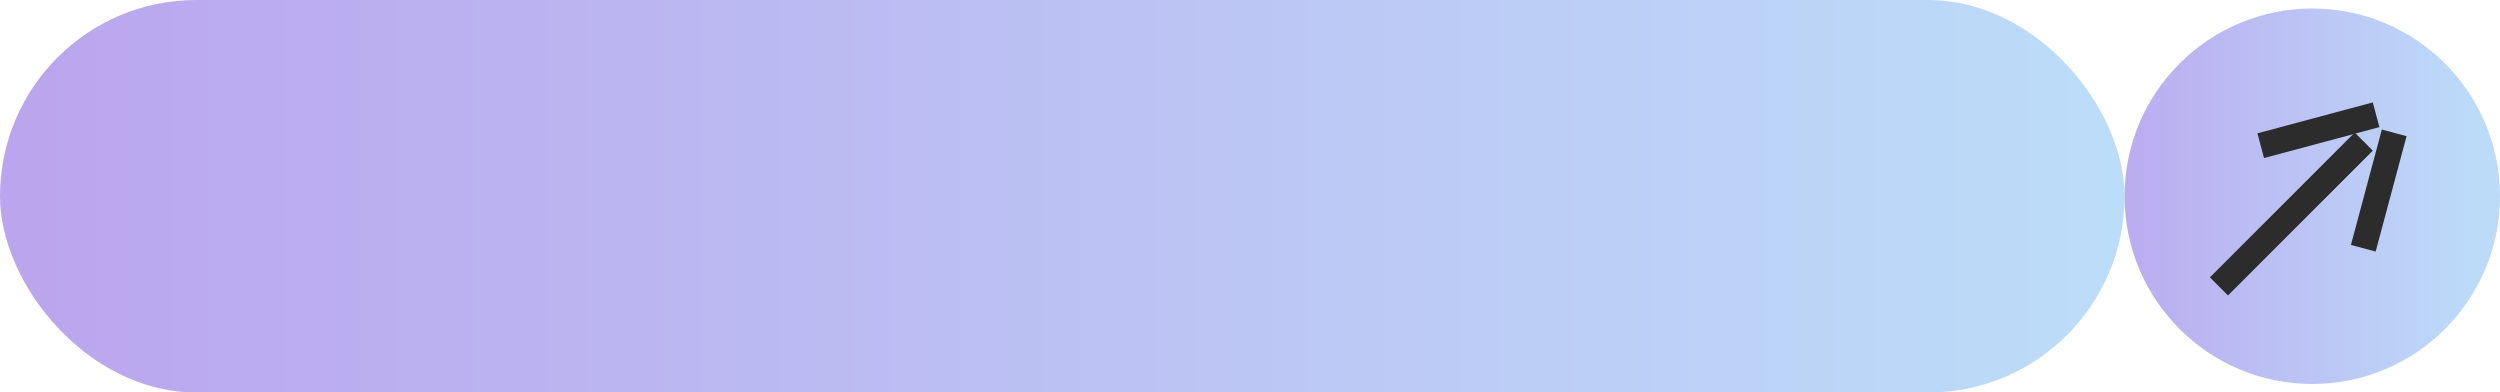 <?xml version="1.0" encoding="UTF-8"?> <svg xmlns="http://www.w3.org/2000/svg" width="293" height="46" viewBox="0 0 293 46" fill="none"><rect width="249" height="46" rx="23" fill="url(#paint0_linear_54_528)"></rect><circle cx="271" cy="23" r="22" fill="url(#paint1_linear_54_528)"></circle><rect x="275.971" y="15.536" width="3" height="24" transform="rotate(45 275.971 15.536)" fill="#2C2C2C"></rect><rect x="279.152" y="15.183" width="3" height="14" transform="rotate(15 279.152 15.183)" fill="#2C2C2C"></rect><rect width="3" height="14" transform="matrix(-0.259 -0.966 -0.966 0.259 278.869 14.898)" fill="#2C2C2C"></rect><defs><linearGradient id="paint0_linear_54_528" x1="0" y1="23" x2="249" y2="23" gradientUnits="userSpaceOnUse"><stop stop-color="#BBA5EE"></stop><stop offset="1" stop-color="#BCDDF9"></stop></linearGradient><linearGradient id="paint1_linear_54_528" x1="245.5" y1="23" x2="290" y2="23" gradientUnits="userSpaceOnUse"><stop stop-color="#BBA8EF"></stop><stop offset="1" stop-color="#BCDBF9"></stop></linearGradient></defs></svg> 